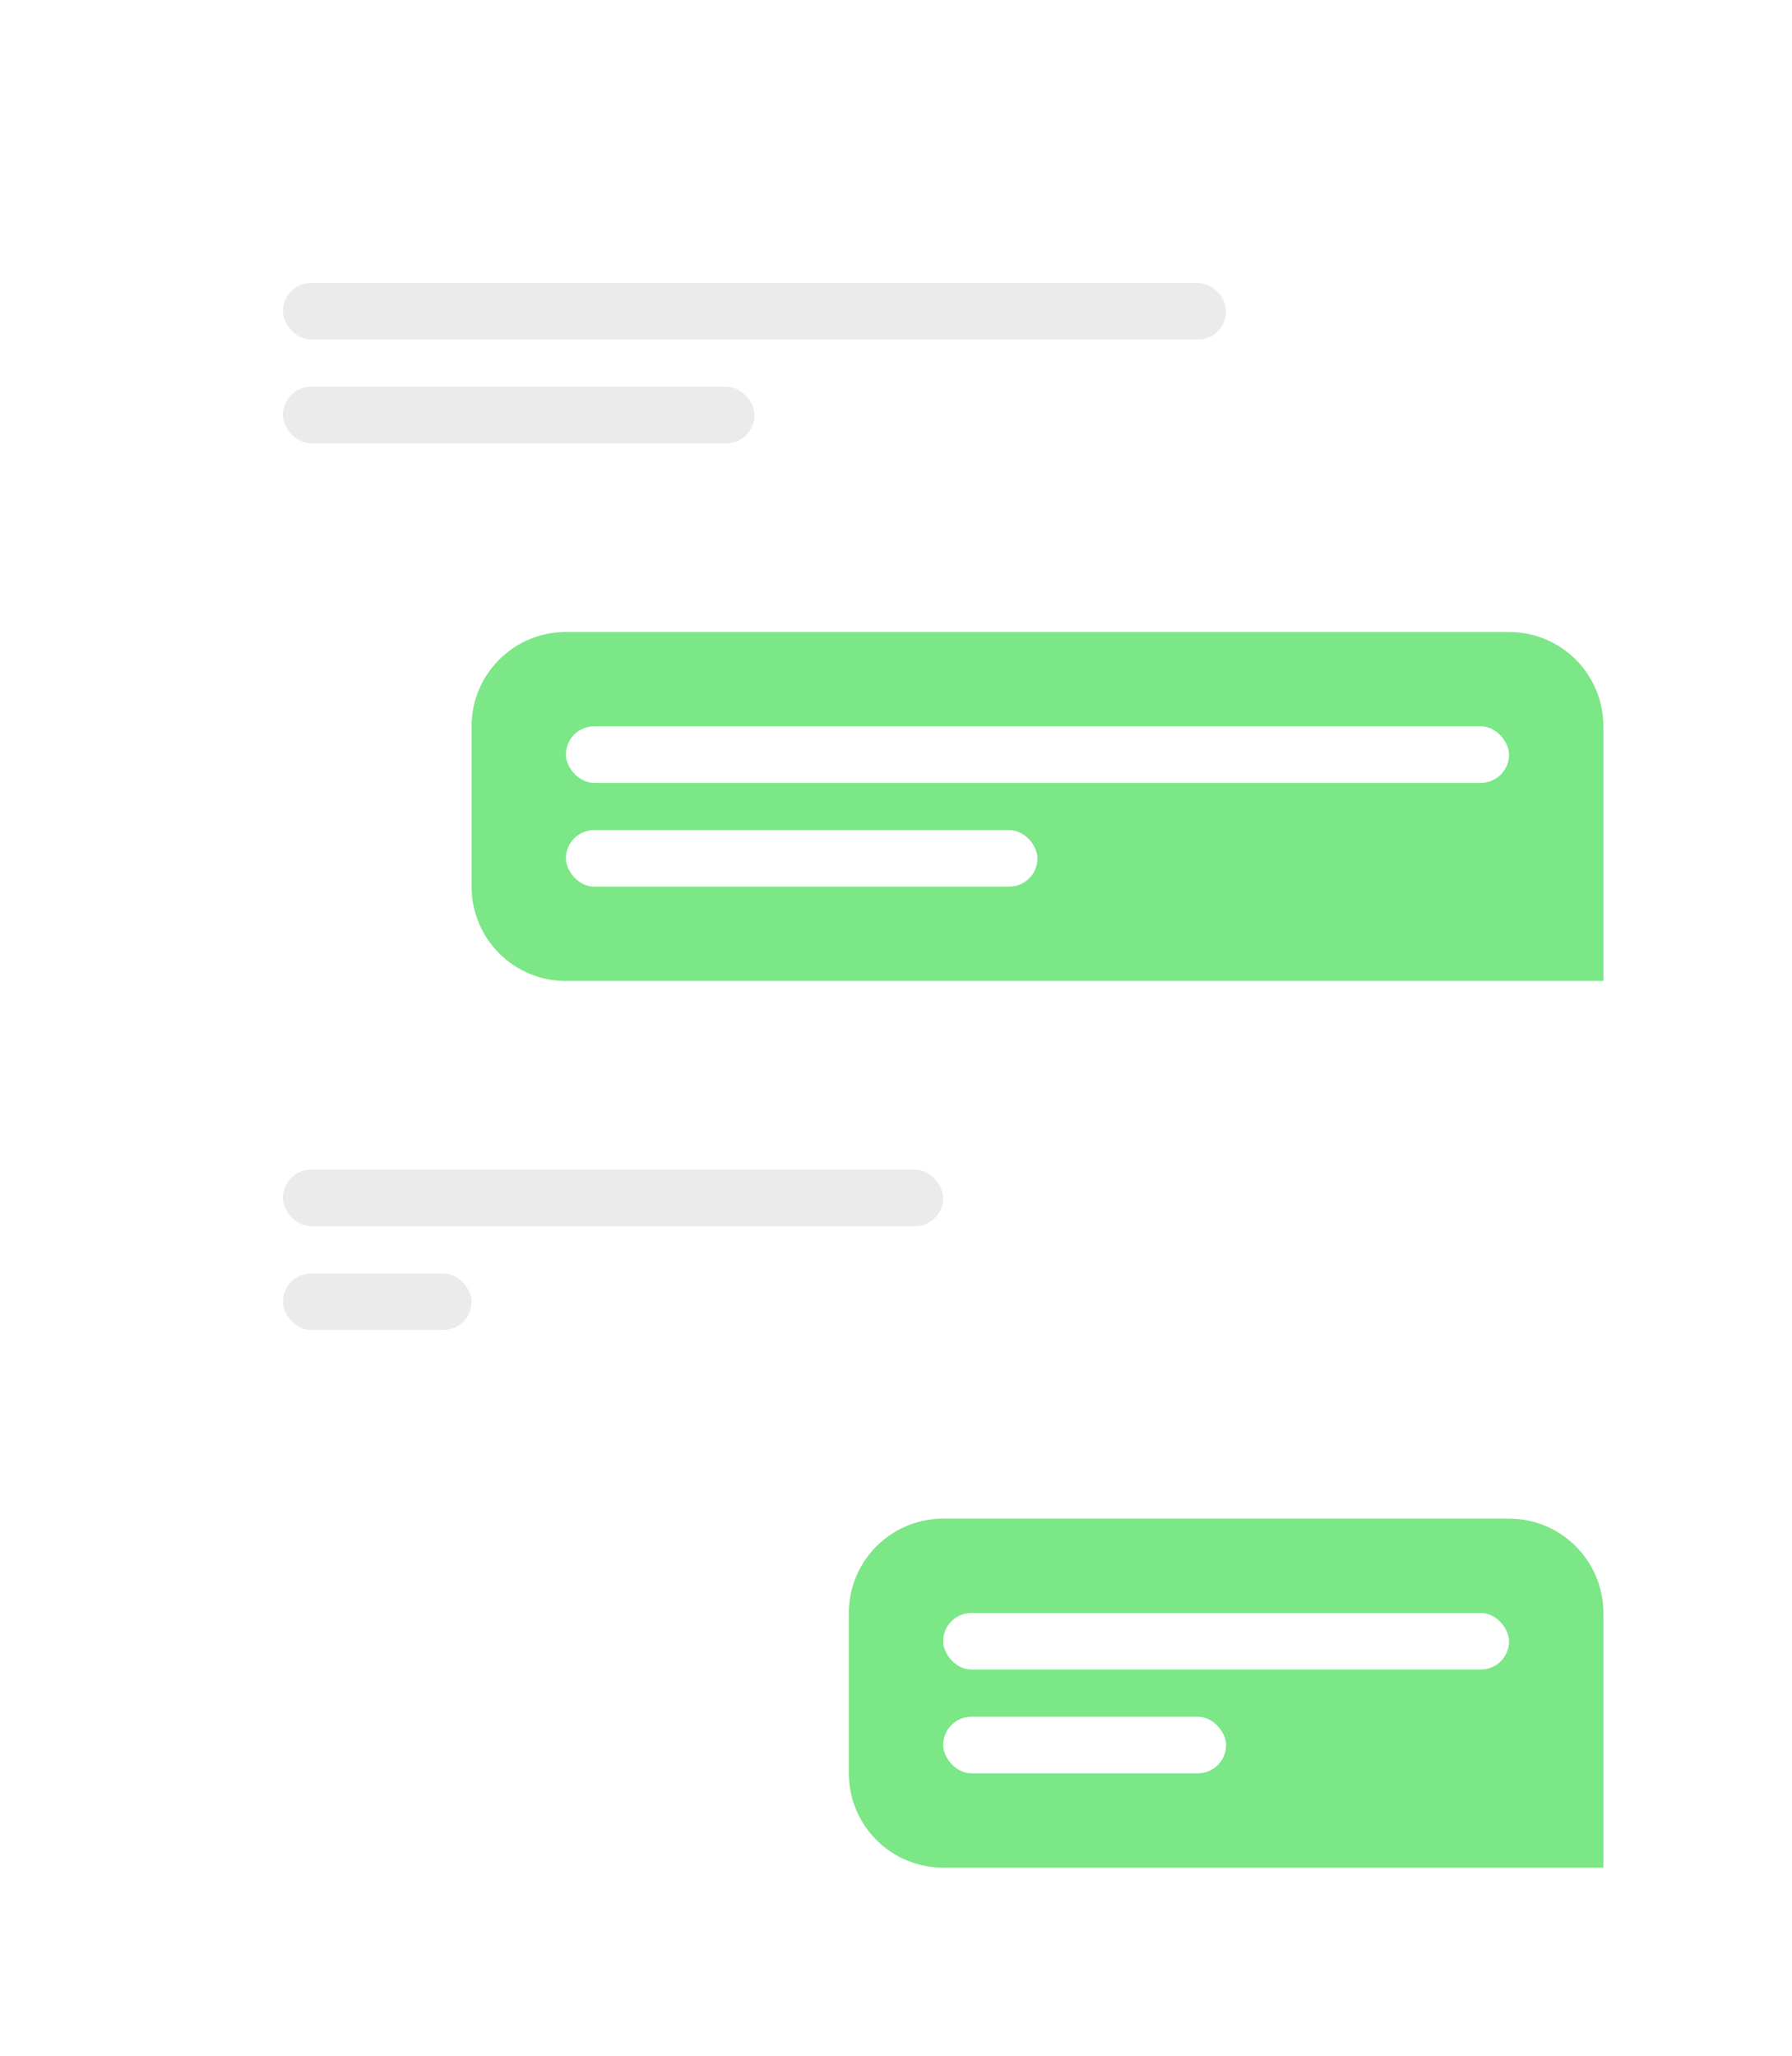 <svg width="190" height="218" viewBox="0 0 190 218" fill="none" xmlns="http://www.w3.org/2000/svg">
<g filter="url(#filter0_d_331_1491)">
<path d="M20 26C20 20.477 24.477 16 30 16H130C135.523 16 140 20.477 140 26V43C140 48.523 135.523 53 130 53H20V26Z" fill="white"/>
<rect x="30" y="26" width="100" height="6" rx="3" fill="#EBEBEB"/>
<rect x="30" y="37" width="50" height="6" rx="3" fill="#EBEBEB"/>
<path d="M50 73C50 67.477 54.477 63 60 63H160C165.523 63 170 67.477 170 73V100H60C54.477 100 50 95.523 50 90V73Z" fill="#7BE786"/>
<rect x="60" y="73" width="100" height="6" rx="3" fill="white"/>
<rect x="60" y="84" width="50" height="6" rx="3" fill="white"/>
<path d="M20 120C20 114.477 24.477 110 30 110H100C105.523 110 110 114.477 110 120V137C110 142.523 105.523 147 100 147H20V120Z" fill="white"/>
<rect x="30" y="120" width="70" height="6" rx="3" fill="#EBEBEB"/>
<rect x="30" y="131" width="20" height="6" rx="3" fill="#EBEBEB"/>
<path d="M90 167C90 161.477 94.477 157 100 157H160C165.523 157 170 161.477 170 167V194H100C94.477 194 90 189.523 90 184V167Z" fill="#7BE786"/>
<rect x="100" y="167" width="60" height="6" rx="3" fill="white"/>
<rect x="100" y="178" width="30" height="6" rx="3" fill="white"/>
</g>
<defs>
<filter id="filter0_d_331_1491" x="0" y="0" width="190" height="218" filterUnits="userSpaceOnUse" color-interpolation-filters="sRGB">
<feFlood flood-opacity="0" result="BackgroundImageFix"/>
<feColorMatrix in="SourceAlpha" type="matrix" values="0 0 0 0 0 0 0 0 0 0 0 0 0 0 0 0 0 0 127 0" result="hardAlpha"/>
<feOffset dy="4"/>
<feGaussianBlur stdDeviation="10"/>
<feComposite in2="hardAlpha" operator="out"/>
<feColorMatrix type="matrix" values="0 0 0 0 0 0 0 0 0 0 0 0 0 0 0 0 0 0 0.1 0"/>
<feBlend mode="normal" in2="BackgroundImageFix" result="effect1_dropShadow_331_1491"/>
<feBlend mode="normal" in="SourceGraphic" in2="effect1_dropShadow_331_1491" result="shape"/>
</filter>
</defs>
</svg>
